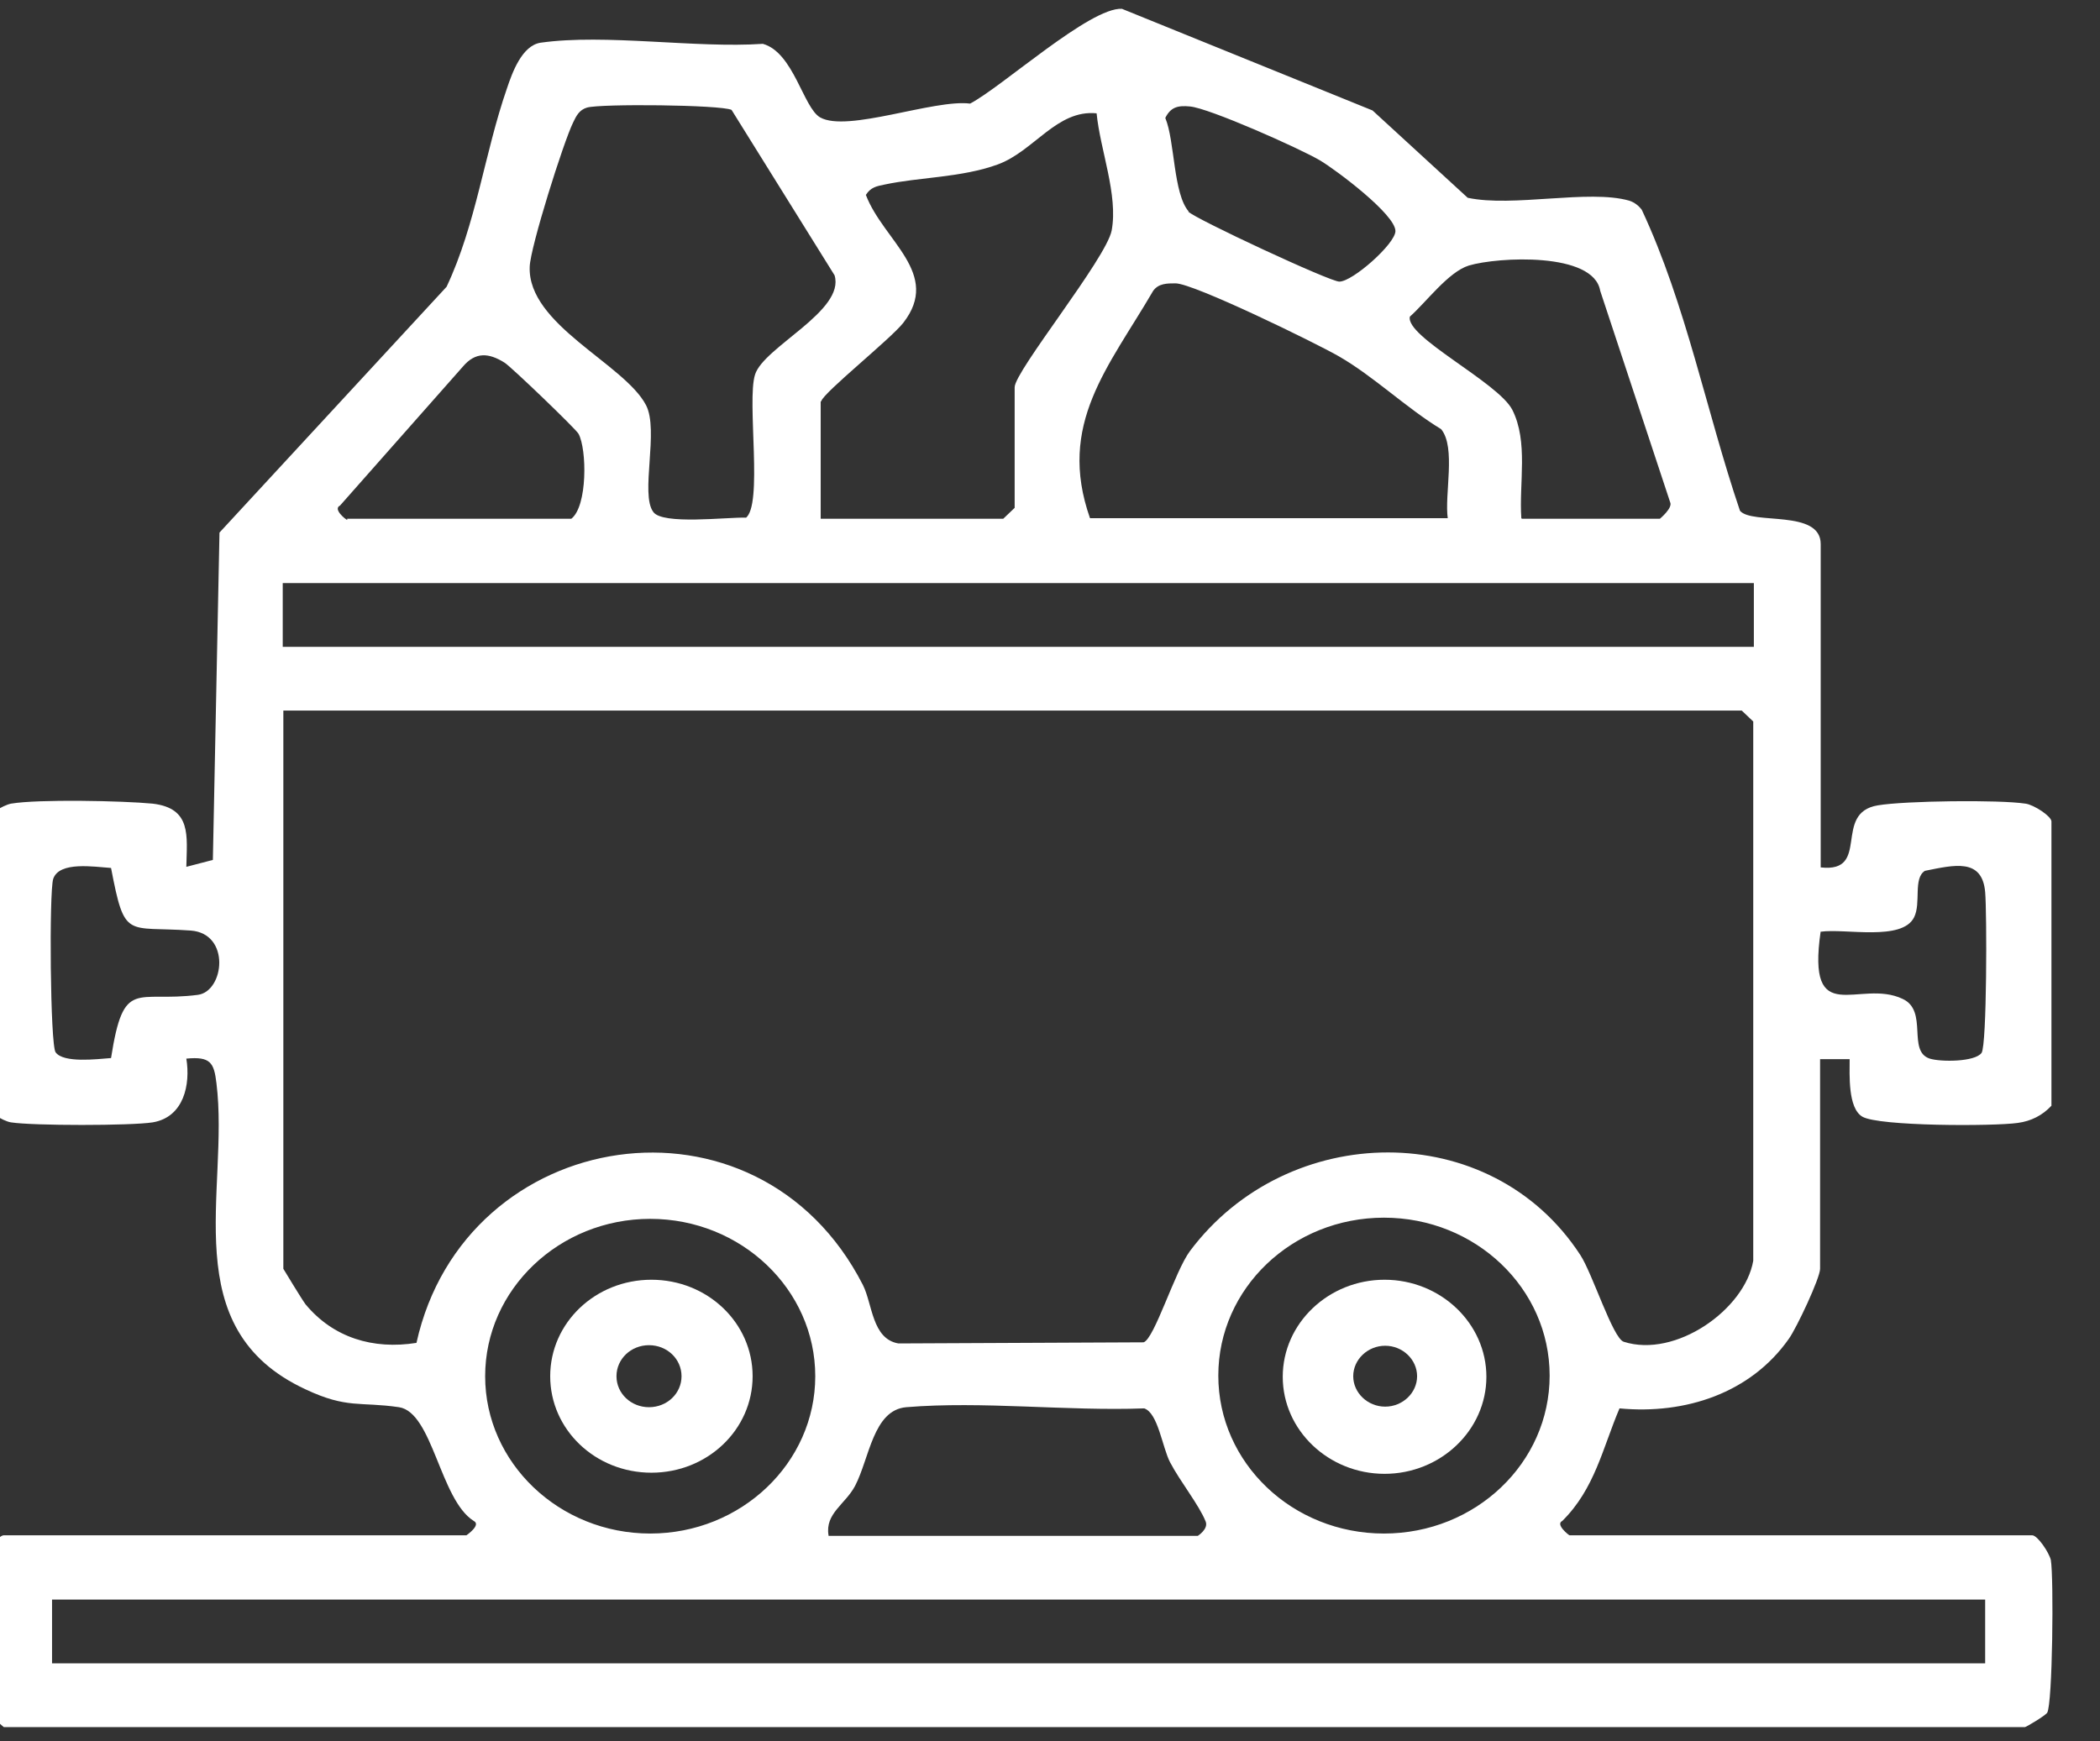 <svg width="41" height="34" viewBox="0 0 41 34" fill="none" xmlns="http://www.w3.org/2000/svg">
<rect x="0" y="0" width="41" height="34" fill="#333333" stroke="none"/>
<path d="M-0.29 16.041C-0.255 15.917 0.051 15.726 0.216 15.693C0.745 15.603 2.403 15.637 2.98 15.693C3.744 15.783 3.65 16.321 3.638 16.927L4.156 16.792L4.285 10.4L8.719 5.6C9.296 4.378 9.46 2.987 9.896 1.731C10.001 1.417 10.19 0.89 10.554 0.834C11.824 0.654 13.577 0.946 14.894 0.856C15.494 1.024 15.682 2.101 16.011 2.292C16.541 2.594 18.234 1.933 18.94 2.023C19.563 1.697 21.281 0.139 21.904 0.172L26.797 2.157L28.655 3.862C29.537 4.052 31.019 3.693 31.807 3.918C31.913 3.951 31.995 4.019 32.054 4.097C32.924 5.959 33.312 8.033 33.971 9.974C34.206 10.254 35.547 9.94 35.547 10.624V16.938C36.535 17.05 35.771 15.872 36.664 15.726C37.194 15.637 39.029 15.614 39.546 15.693C39.711 15.715 40.052 15.94 40.052 16.041V21.592C39.875 21.782 39.652 21.894 39.393 21.928C38.923 21.995 36.676 21.995 36.359 21.805C36.076 21.637 36.112 20.986 36.112 20.683H35.535V24.776C35.535 24.956 35.077 25.932 34.924 26.145C34.183 27.199 32.913 27.625 31.619 27.502C31.29 28.275 31.137 29.072 30.502 29.7C30.36 29.767 30.631 29.98 30.643 29.98H39.675C39.781 29.98 40.005 30.316 40.04 30.462C40.099 30.799 40.075 33.277 39.969 33.445C39.934 33.501 39.558 33.726 39.534 33.726H0.075C0.075 33.726 -0.184 33.513 -0.219 33.445C-0.337 33.221 -0.36 30.821 -0.29 30.462C-0.266 30.305 -0.031 29.98 0.075 29.98H9.107C9.107 29.98 9.402 29.778 9.249 29.7C8.59 29.285 8.449 27.58 7.79 27.479C7.026 27.367 6.779 27.513 5.967 27.131C3.403 25.943 4.485 23.251 4.226 21.154C4.179 20.751 4.109 20.627 3.638 20.672C3.721 21.177 3.591 21.816 2.98 21.917C2.556 21.984 0.639 21.984 0.216 21.917C0.051 21.894 -0.29 21.67 -0.29 21.569V16.018V16.041ZM14.553 10.119C14.906 9.884 14.576 7.832 14.741 7.316C14.906 6.777 16.505 6.071 16.294 5.376L14.283 2.146C14.071 2.045 11.719 2.023 11.46 2.101C11.307 2.146 11.248 2.269 11.189 2.393C11.001 2.774 10.354 4.826 10.342 5.207C10.295 6.34 12.189 7.103 12.612 7.91C12.871 8.404 12.495 9.648 12.754 9.996C12.93 10.254 14.188 10.097 14.565 10.108L14.553 10.119ZM23.198 4.131C23.315 4.265 25.985 5.51 26.15 5.499C26.409 5.499 27.244 4.759 27.244 4.512C27.244 4.187 26.091 3.323 25.773 3.133C25.373 2.897 23.609 2.112 23.233 2.079C22.998 2.056 22.857 2.09 22.751 2.303C22.939 2.751 22.904 3.783 23.209 4.131H23.198ZM16.023 7.843V10.13H19.587L19.81 9.917V7.562C19.81 7.248 21.598 5.05 21.704 4.501C21.833 3.806 21.48 2.931 21.41 2.213C20.634 2.135 20.187 2.953 19.481 3.211C18.775 3.469 17.952 3.458 17.27 3.604C17.105 3.637 16.999 3.66 16.905 3.806C17.246 4.703 18.387 5.342 17.634 6.306C17.387 6.62 16.082 7.663 16.035 7.832L16.023 7.843ZM29.713 10.13H32.407C32.407 10.13 32.666 9.917 32.607 9.805L31.242 5.678C31.113 4.916 29.243 5.017 28.678 5.185C28.279 5.308 27.843 5.903 27.526 6.183C27.432 6.576 29.243 7.462 29.525 8C29.843 8.628 29.655 9.435 29.702 10.119L29.713 10.13ZM28.267 10.13C28.196 9.66 28.431 8.74 28.137 8.381C27.455 7.966 26.82 7.349 26.138 6.957C25.691 6.699 23.303 5.533 22.951 5.533C22.786 5.533 22.621 5.533 22.515 5.678C21.645 7.17 20.634 8.28 21.281 10.119H28.279L28.267 10.13ZM6.779 10.13H11.154C11.472 9.884 11.46 8.774 11.295 8.471C11.248 8.381 9.966 7.148 9.848 7.08C9.543 6.89 9.284 6.867 9.037 7.159L6.638 9.873C6.496 9.94 6.743 10.142 6.779 10.153V10.13ZM5.52 11.386V12.631H34.242V11.386H5.52ZM34.23 24.642V14.089L34.006 13.876H5.532V24.776C5.532 24.776 5.897 25.382 5.967 25.472C6.508 26.122 7.284 26.358 8.131 26.223C9.072 21.973 14.788 21.065 16.846 25.09C17.035 25.461 17.023 26.145 17.54 26.234L22.327 26.212C22.539 26.145 22.939 24.821 23.233 24.429C25.138 21.883 29.102 21.816 30.854 24.507C31.09 24.866 31.489 26.134 31.701 26.201C32.713 26.526 34.065 25.573 34.23 24.619V24.642ZM2.168 16.949C1.839 16.927 1.157 16.814 1.039 17.162C0.957 17.409 0.98 20.414 1.086 20.549C1.239 20.762 1.886 20.683 2.168 20.661C2.415 19.08 2.65 19.584 3.862 19.427C4.379 19.36 4.509 18.227 3.721 18.171C2.462 18.081 2.439 18.362 2.168 16.949ZM35.547 18.183C35.265 20.123 36.3 19.102 37.147 19.506C37.653 19.741 37.229 20.526 37.676 20.672C37.888 20.739 38.558 20.739 38.688 20.56C38.793 20.403 38.793 17.824 38.758 17.42C38.699 16.747 38.146 16.893 37.582 17.005C37.347 17.151 37.511 17.633 37.37 17.913C37.135 18.384 36.029 18.126 35.547 18.194V18.183ZM15.917 26.874C15.917 25.18 14.471 23.801 12.695 23.801C10.919 23.801 9.472 25.18 9.472 26.874C9.472 28.567 10.919 29.946 12.695 29.946C14.471 29.946 15.917 28.567 15.917 26.874ZM30.255 26.862C30.255 25.158 28.808 23.778 27.02 23.778C25.232 23.778 23.786 25.158 23.786 26.862C23.786 28.567 25.232 29.946 27.02 29.946C28.808 29.946 30.255 28.567 30.255 26.862ZM16.176 29.991H23.386C23.386 29.991 23.598 29.857 23.539 29.711C23.409 29.386 23.045 28.937 22.845 28.556C22.692 28.264 22.61 27.591 22.339 27.502C20.834 27.558 19.175 27.356 17.693 27.479C17.046 27.535 16.976 28.477 16.694 29.016C16.505 29.374 16.105 29.554 16.176 29.98V29.991ZM1.016 31.236V32.481H38.758V31.236H1.016Z" fill="white"/>
<path d="M29.02 26.885C29.02 27.928 28.126 28.78 27.032 28.78C25.938 28.78 25.044 27.928 25.044 26.885C25.044 25.842 25.938 24.99 27.032 24.99C28.126 24.99 29.02 25.842 29.02 26.885ZM27.667 26.874C27.667 26.548 27.385 26.279 27.044 26.279C26.703 26.279 26.42 26.548 26.42 26.874C26.42 27.199 26.703 27.468 27.044 27.468C27.385 27.468 27.667 27.199 27.667 26.874Z" fill="white"/>
<path d="M14.694 26.874C14.694 27.917 13.812 28.758 12.718 28.758C11.624 28.758 10.742 27.917 10.742 26.874C10.742 25.831 11.624 24.99 12.718 24.99C13.812 24.99 14.694 25.831 14.694 26.874ZM13.306 26.874C13.306 26.537 13.024 26.268 12.671 26.268C12.319 26.268 12.036 26.537 12.036 26.874C12.036 27.21 12.319 27.479 12.671 27.479C13.024 27.479 13.306 27.21 13.306 26.874Z" fill="white"/>
</svg>
